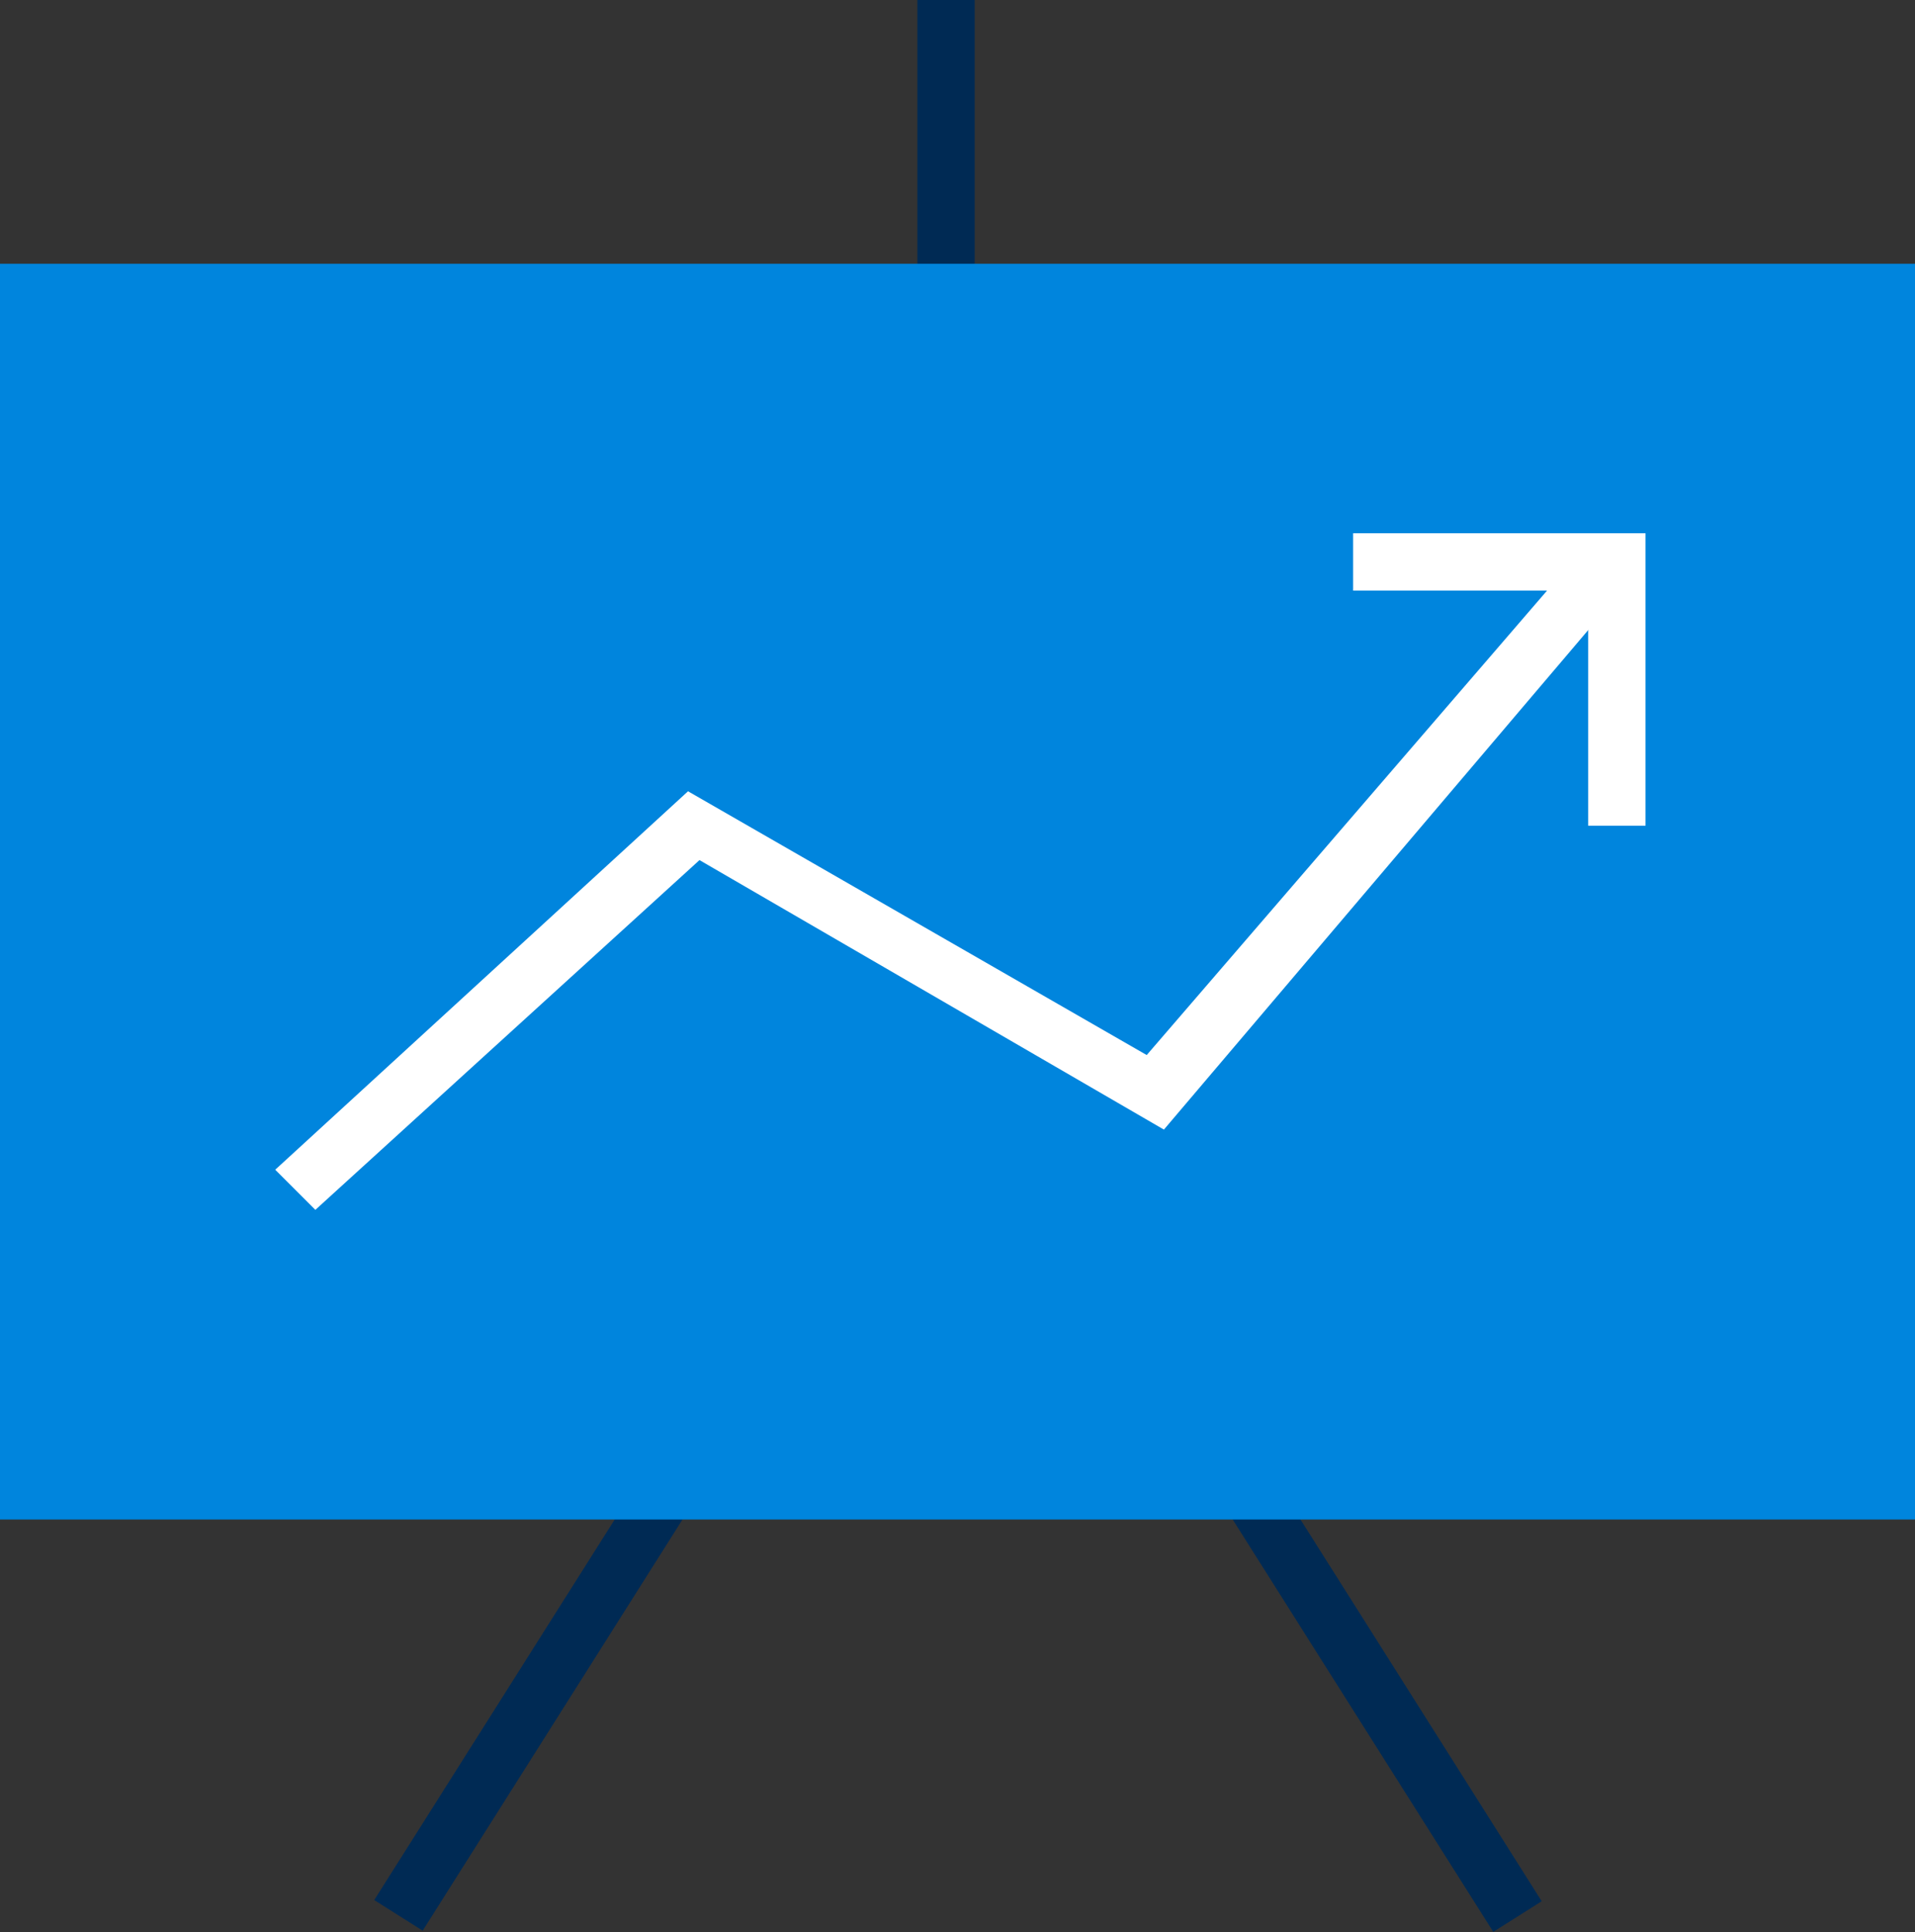<?xml version="1.0" encoding="utf-8"?>
<!-- Generator: Adobe Illustrator 28.0.0, SVG Export Plug-In . SVG Version: 6.00 Build 0)  -->
<svg version="1.1" id="Layer_2_00000049200092639138257410000015051958545352256134_"
	 xmlns="http://www.w3.org/2000/svg" xmlns:xlink="http://www.w3.org/1999/xlink" x="0px" y="0px" viewBox="0 0 33.4 33.7"
	 style="enable-background:new 0 0 33.4 33.7;" xml:space="preserve">
<rect x="0" y="0" width="33.4" height="33.7" fill="#333333" stroke="none"/>
<style type="text/css">
	.st0{fill:#002A54;}
	.st1{fill:#0085DD;}
	.st2{fill:#FFFFFF;}
</style>
<g id="TLP_Website_2.0_Art">
	<g>
		<g>
			<rect x="23.3" y="24.2" transform="matrix(0.845 -0.534 0.534 0.845 -11.907 17.235)" class="st0" width="1" height="10"/>
			<rect x="16" class="st0" width="1" height="4.8"/>
			<rect x="4.6" y="28.7" transform="matrix(0.534 -0.845 0.845 0.534 -20.181 21.698)" class="st0" width="10.1" height="1"/>
		</g>
		<polyline class="st1" points="33.4,4.6 33.4,26.5 0,26.5 0,4.6 		"/>
		<polygon class="st2" points="5.5,21.1 4.8,20.4 12,13.8 20,18.4 27.5,9.7 28.2,10.4 20.3,19.7 12.2,15 		"/>
		<polygon class="st2" points="28.7,14.4 27.7,14.4 27.7,10.3 23.6,10.3 23.6,9.3 28.7,9.3 		"/>
	</g>
</g>
</svg>
